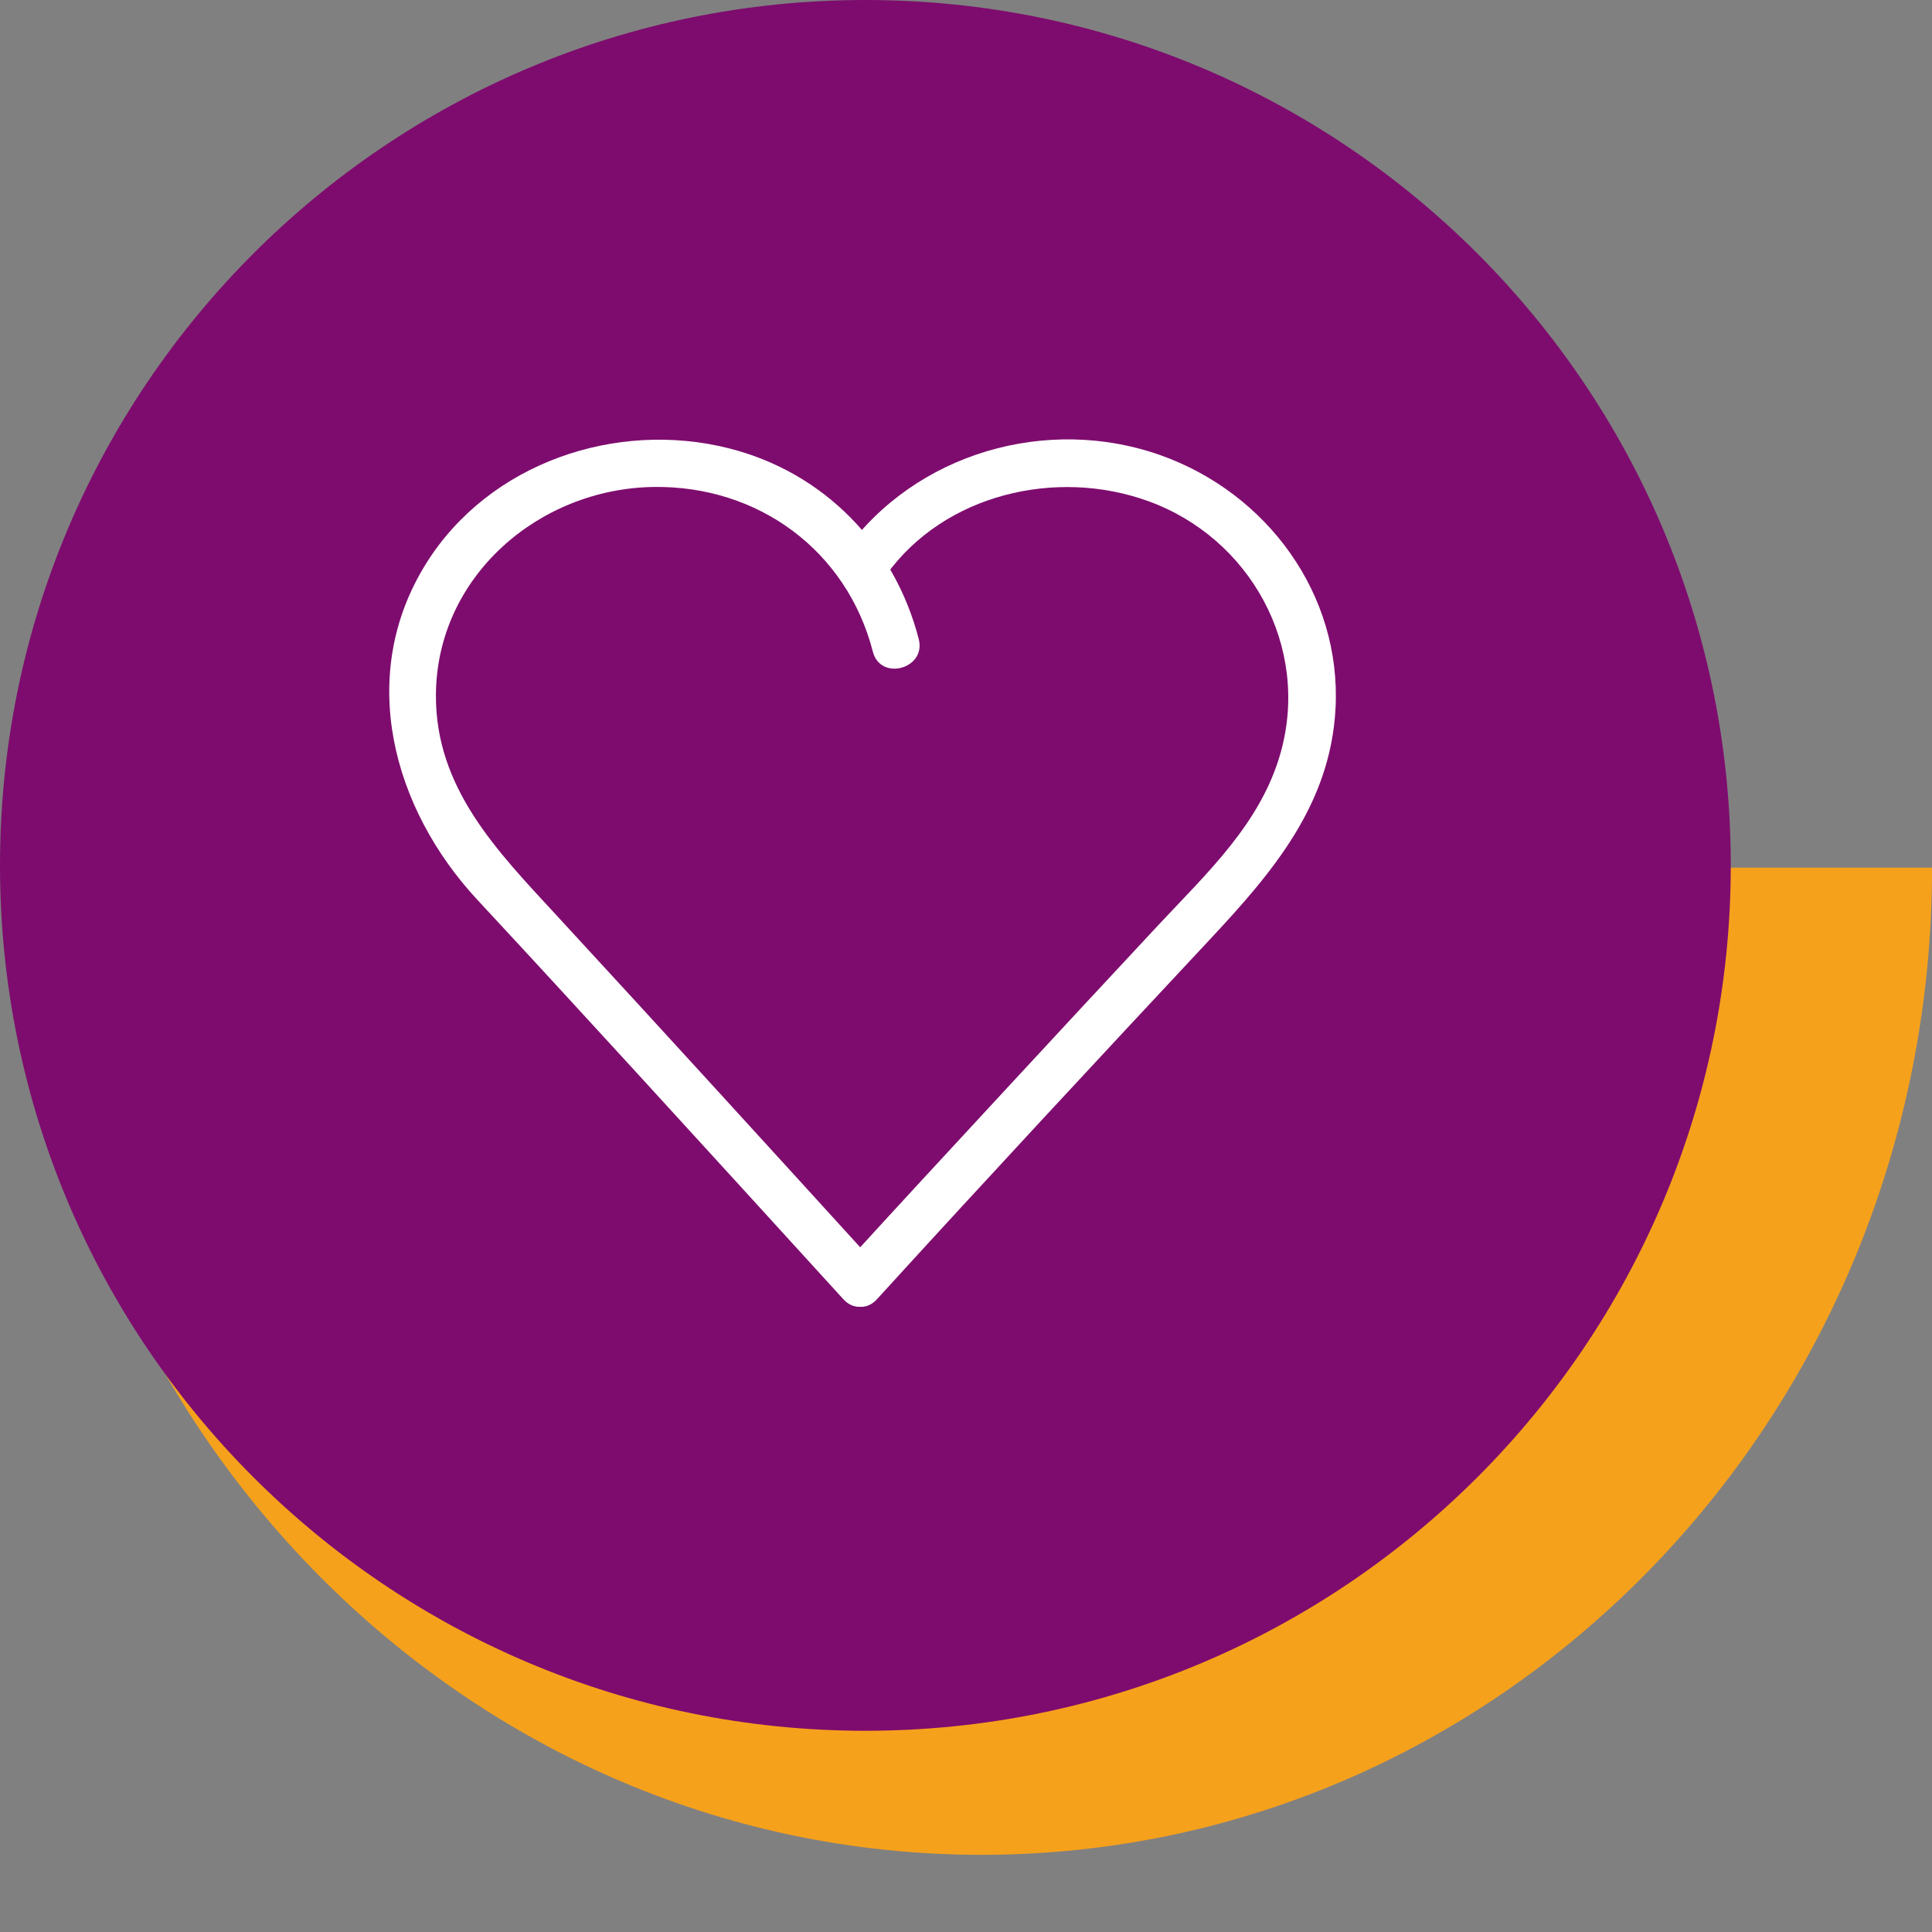 <?xml version="1.0" encoding="utf-8"?>
<!-- Generator: Adobe Illustrator 26.0.2, SVG Export Plug-In . SVG Version: 6.00 Build 0)  -->
<svg version="1.1" id="Layer_1" xmlns="http://www.w3.org/2000/svg" xmlns:xlink="http://www.w3.org/1999/xlink" x="0px" y="0px"
	 viewBox="0 0 366 366" style="enable-background:new 0 0 366 366;" xml:space="preserve">
<rect x="0" y="0" width="366" height="366" fill="#808080" stroke="none"/>
<style type="text/css">
	.st0{clip-path:url(#SVGID_00000182496753114157559250000014646690097821571211_);fill:#F6A11C;}
	.st1{clip-path:url(#SVGID_00000015328191063437010460000017494844962233218447_);fill:#7E0C6E;}
	.st2{fill:#FFFFFF;}
</style>
<g>
	<defs>
		<path id="SVGID_1_" d="M5.85,164.37c0,103.28,80.62,187.01,180.08,187.01c99.45,0,180.08-83.73,180.08-187.01H5.85z"/>
	</defs>
	<clipPath id="SVGID_00000010302118292647086100000009140945862614710681_">
		<use xlink:href="#SVGID_1_"  style="overflow:visible;"/>
	</clipPath>
	
		<rect x="5.85" y="164.37" style="clip-path:url(#SVGID_00000010302118292647086100000009140945862614710681_);fill:#F6A11C;" width="360.15" height="187.01"/>
</g>
<g>
	<defs>
		<path id="SVGID_00000070108148958218274760000005220852659322071481_" d="M0,163.94c0,90.54,73.4,163.94,163.94,163.94
			c90.55,0,163.94-73.4,163.94-163.94C327.89,73.4,254.49,0,163.94,0C73.4,0,0,73.4,0,163.94"/>
	</defs>
	<clipPath id="SVGID_00000142878236590797467040000009866113264511065227_">
		<use xlink:href="#SVGID_00000070108148958218274760000005220852659322071481_"  style="overflow:visible;"/>
	</clipPath>
	
		<rect y="0" style="clip-path:url(#SVGID_00000142878236590797467040000009866113264511065227_);fill:#7E0C6E;" width="327.89" height="327.88"/>
</g>
<g>
	<g>
		<g>
			<path class="st2" d="M167.85,108.97c11.02-15.38,32.26-20.35,49.69-14.03c19.29,6.99,30.65,27.51,25.1,47.53
				c-3.74,13.51-14.06,22.97-23.29,32.87c-9.77,10.48-19.52,20.98-29.25,31.5c-10.14,10.95-20.28,21.91-30.34,32.94
				c-3.89,4.27,2.45,10.66,6.36,6.36c20.9-22.93,42.04-45.65,63.22-68.32c11.77-12.6,22.68-25.4,23.66-43.55
				c1.18-21.69-12.97-40.84-33.08-48.01c-21.53-7.67-46.52-0.44-59.86,18.17C156.7,109.14,164.5,113.64,167.85,108.97L167.85,108.97
				z"/>
		</g>
	</g>
	<g>
		<g>
			<path class="st2" d="M174.05,121.08c-4.59-17.83-17.98-31.61-35.96-36.15c-21.37-5.4-45.42,2.76-57.32,21.75
				c-13.29,21.21-6.44,46.47,9.68,63.8c10.15,10.92,20.23,21.9,30.3,32.9c13.02,14.23,26.03,28.49,39.02,42.75
				c3.91,4.29,10.26-2.09,6.36-6.36c-20.24-22.22-40.48-44.45-60.86-66.54c-11.09-12.02-22.78-23.93-22.69-41.56
				c0.11-22.43,19.48-39.09,41.21-39.42c19.84-0.3,36.64,12.05,41.57,31.22C166.81,129.08,175.49,126.7,174.05,121.08L174.05,121.08
				z"/>
		</g>
	</g>
</g>
</svg>
